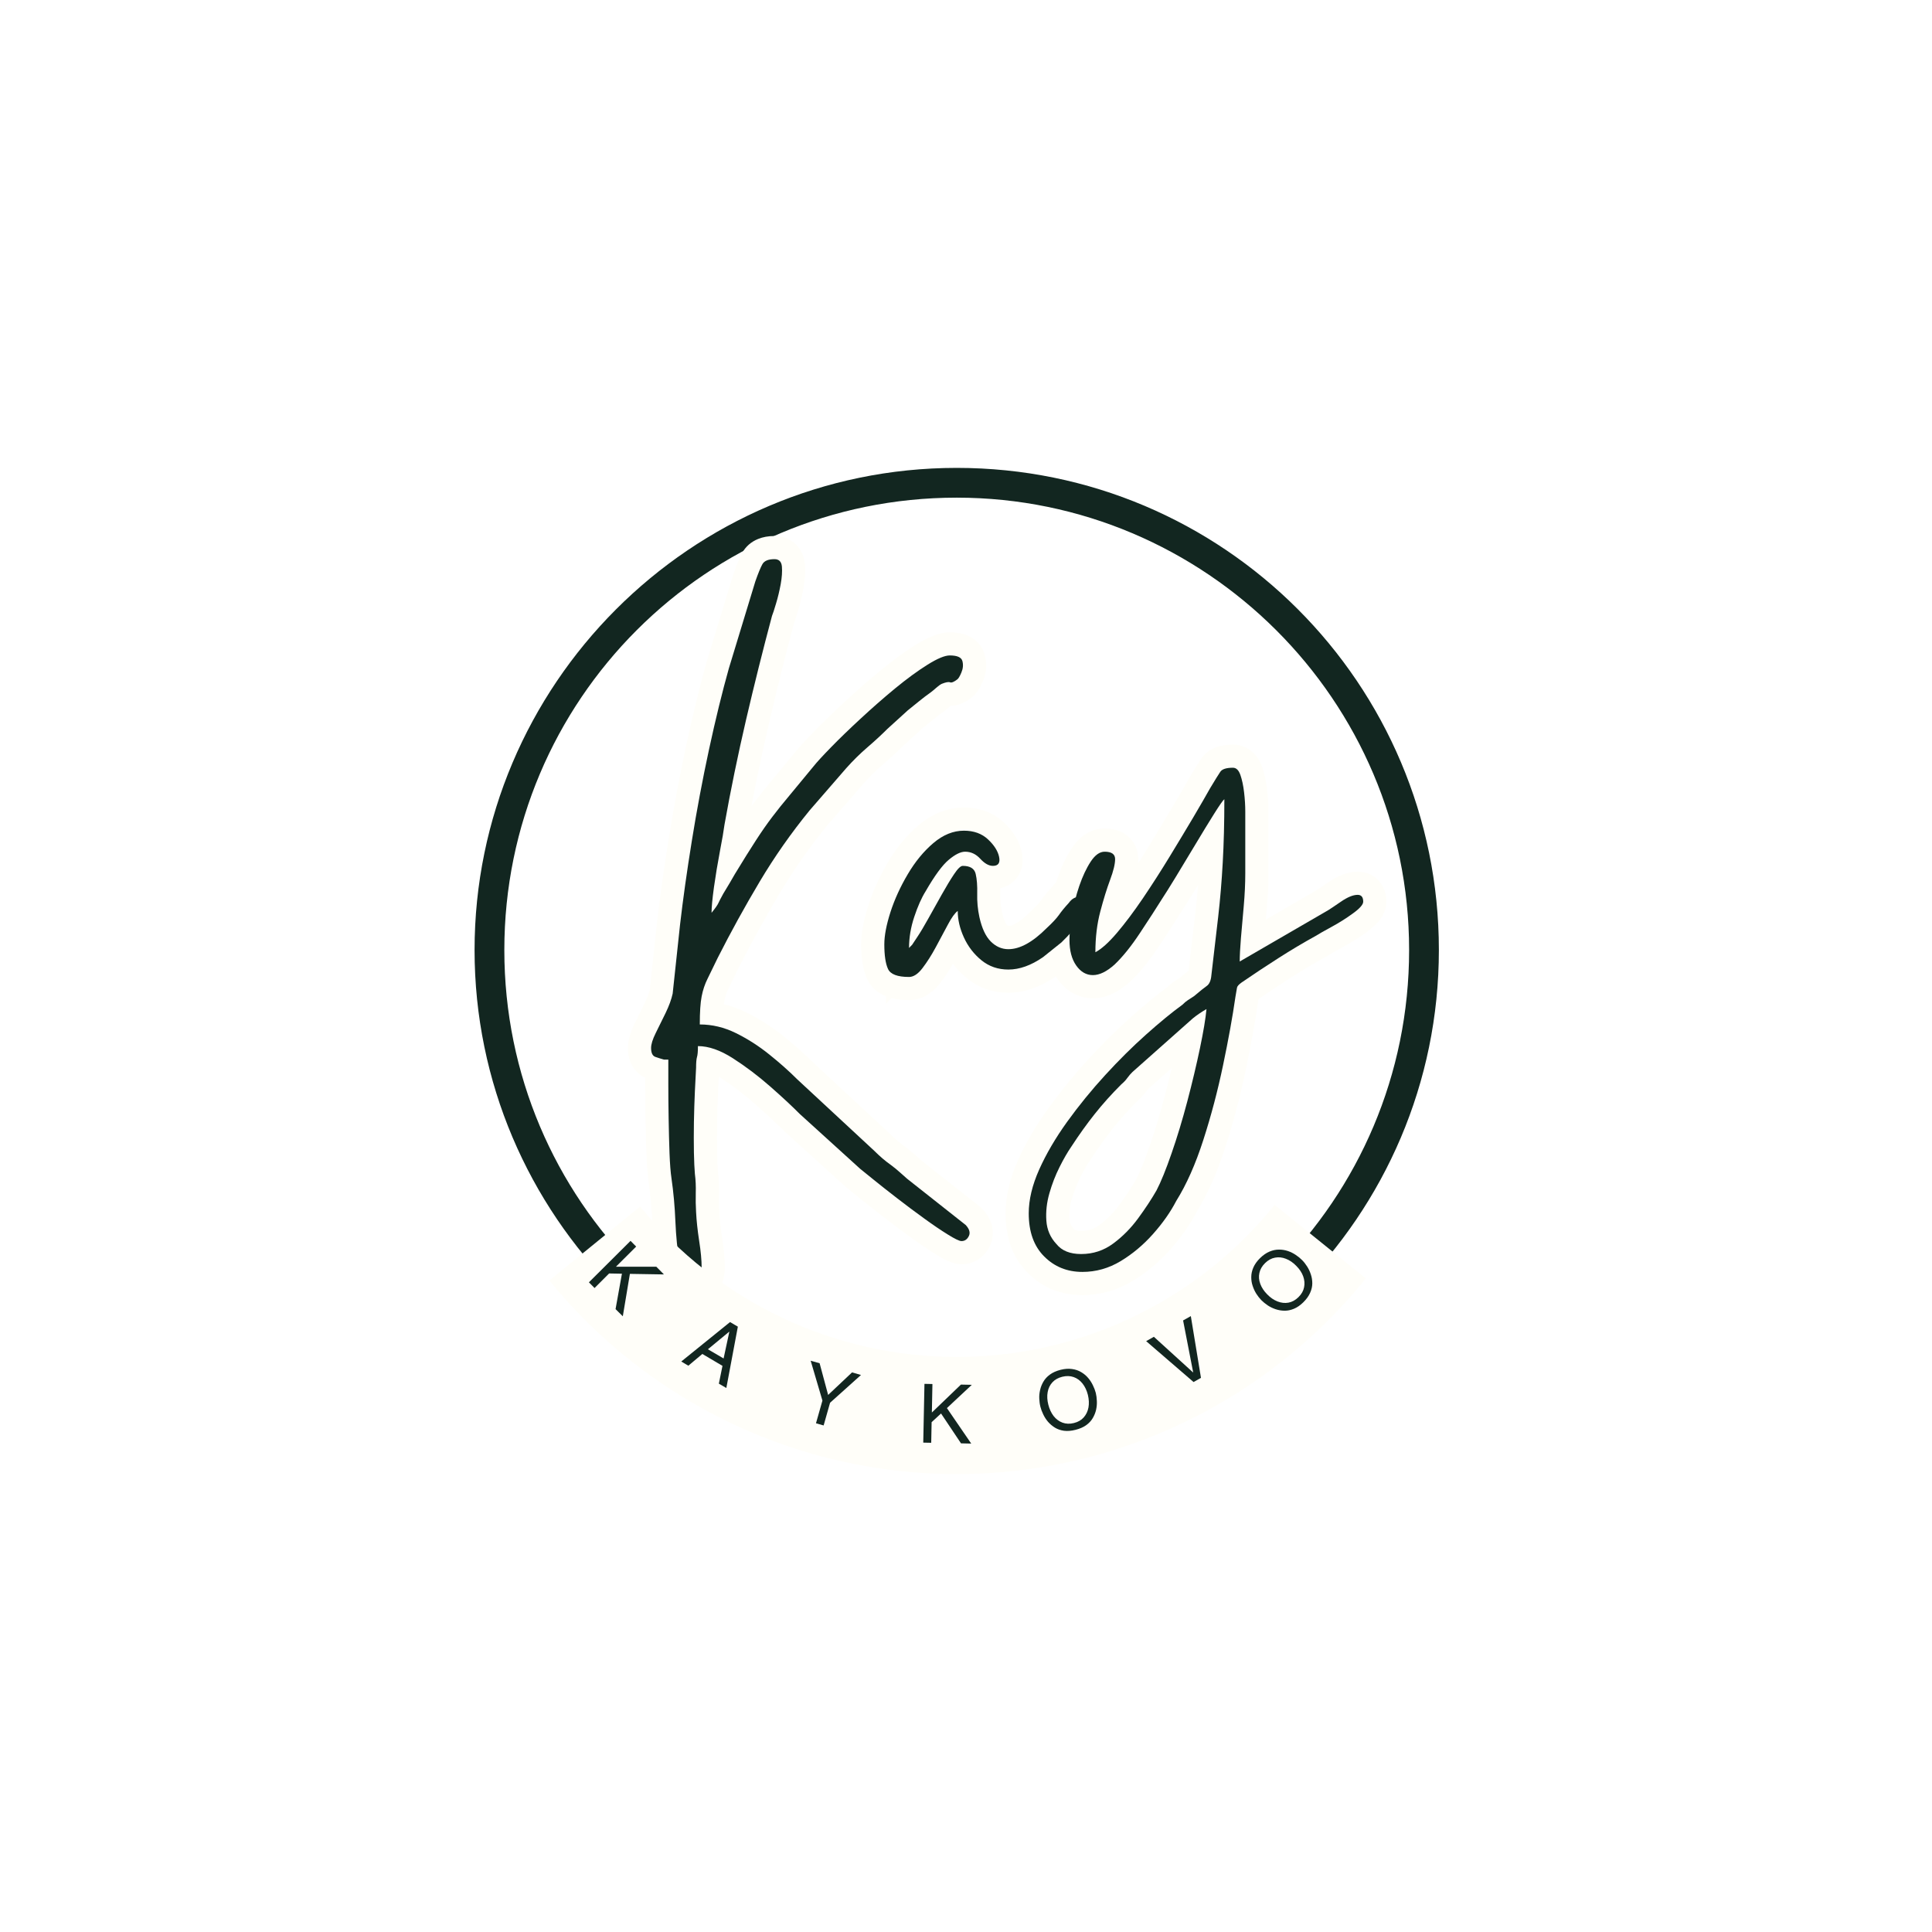 <svg version="1.0" preserveAspectRatio="xMidYMid meet" height="500" viewBox="0 0 375 375" zoomAndPan="magnify" width="500" xmlns:xlink="http://www.w3.org/1999/xlink" xmlns="http://www.w3.org/2000/svg"><defs><g></g><clipPath id="b500766089"><path clip-rule="nonzero" d="M 92.113 90.816 L 279.613 90.816 L 279.613 278 L 92.113 278 Z M 92.113 90.816"></path></clipPath><clipPath id="7f4c0795fc"><rect height="203" y="0" width="154" x="0"></rect></clipPath></defs><rect fill-opacity="1" height="450" y="-37.5" fill="#ffffff" width="450" x="-37.5"></rect><rect fill-opacity="1" height="450" y="-37.5" fill="#ffffff" width="450" x="-37.5"></rect><g clip-path="url(#b500766089)"><path fill-rule="nonzero" fill-opacity="1" d="M 185.699 277.988 C 133.996 277.988 92.113 235.816 92.113 184.402 C 92.113 132.988 133.996 90.816 185.699 90.816 C 237.402 90.816 279.285 132.699 279.285 184.402 C 279.285 236.105 237.113 277.988 185.699 277.988 Z M 185.699 96.594 C 137.176 96.594 97.891 135.875 97.891 184.402 C 97.891 232.93 137.176 272.211 185.699 272.211 C 234.227 272.211 273.508 232.93 273.508 184.402 C 273.508 135.875 233.938 96.594 185.699 96.594 Z M 185.699 96.594" fill="#122620"></path></g><g transform="matrix(1, 0, 0, 1, 118, 79)"><g clip-path="url(#7f4c0795fc)"><g fill-opacity="1" fill="#fffef9"><g transform="translate(7.173, 116.377)"><g><path d="M -3.293 8.027 C -3.293 6.602 -2.836 4.973 -1.922 3.141 C -1.332 1.961 -0.699 0.676 -0.027 -0.703 C 0.492 -1.777 0.836 -2.695 0.996 -3.457 L 5.391 -2.516 L 0.922 -2.992 L 2.359 -16.41 C 2.93 -21.371 3.699 -26.859 4.668 -32.875 C 5.641 -38.906 6.773 -44.914 8.066 -50.898 C 9.363 -56.898 10.664 -62.215 11.965 -66.855 L 11.98 -66.906 L 17.172 -83.93 L 17.203 -84.016 C 17.848 -85.863 18.414 -87.219 18.902 -88.09 C 19.594 -89.316 20.613 -90.207 21.969 -90.762 C 22.902 -91.145 23.965 -91.336 25.156 -91.336 C 26.836 -91.336 28.234 -90.777 29.348 -89.66 C 30.363 -88.645 30.938 -87.352 31.07 -85.781 C 31.18 -84.426 31.082 -82.898 30.773 -81.188 C 30.504 -79.707 30.164 -78.285 29.758 -76.93 C 29.359 -75.602 29.055 -74.68 28.848 -74.156 L 24.676 -75.824 L 29.016 -74.66 C 27.27 -68.16 25.605 -61.5 24.02 -54.684 C 22.441 -47.891 21.059 -41.18 19.875 -34.547 L 15.453 -35.336 L 19.906 -34.742 C 19.734 -33.465 19.422 -31.625 18.969 -29.23 C 18.543 -26.984 18.176 -24.758 17.863 -22.555 C 17.574 -20.484 17.43 -19.035 17.43 -18.207 L 12.938 -18.207 L 9.461 -21.051 C 9.754 -21.41 9.98 -21.703 10.141 -21.93 C 10.191 -22 10.23 -22.055 10.25 -22.09 C 10.223 -22.047 10.188 -21.977 10.148 -21.887 C 10.359 -22.359 10.73 -23.086 11.27 -24.07 L 11.332 -24.188 L 11.402 -24.301 C 11.781 -24.906 12.16 -25.531 12.539 -26.176 C 12.93 -26.836 13.277 -27.441 13.59 -27.984 L 13.617 -28.031 L 13.648 -28.082 C 15.27 -30.758 16.652 -32.977 17.797 -34.734 C 18.973 -36.539 20.094 -38.145 21.156 -39.547 C 22.199 -40.922 23.359 -42.379 24.645 -43.91 C 25.875 -45.379 27.402 -47.223 29.23 -49.449 C 29.938 -50.332 31.16 -51.664 32.902 -53.449 C 34.59 -55.18 36.559 -57.086 38.809 -59.172 C 41.07 -61.27 43.371 -63.281 45.715 -65.215 C 48.141 -67.215 50.398 -68.867 52.48 -70.172 C 55.125 -71.824 57.355 -72.648 59.172 -72.648 C 60.52 -72.648 61.688 -72.434 62.672 -72 C 64.383 -71.25 65.477 -70.012 65.957 -68.281 C 66.438 -66.559 66.312 -64.84 65.59 -63.121 C 64.922 -61.531 64.094 -60.406 63.102 -59.75 L 60.609 -63.484 L 63.305 -59.891 C 61.281 -58.375 59.336 -58.016 57.465 -58.816 C 58.156 -58.52 58.816 -58.43 59.438 -58.543 C 59.469 -58.551 59.496 -58.559 59.52 -58.562 L 59.512 -58.559 C 59.453 -58.543 59.379 -58.516 59.285 -58.477 L 57.617 -62.648 L 59.625 -58.629 C 59.684 -58.66 59.719 -58.68 59.738 -58.691 C 59.688 -58.656 59.625 -58.602 59.543 -58.531 C 59.043 -58.082 58.582 -57.695 58.156 -57.375 L 58.098 -57.332 L 58.035 -57.289 C 57.332 -56.797 56.688 -56.309 56.102 -55.824 C 55.406 -55.254 54.648 -54.641 53.836 -53.988 L 51.027 -57.496 L 54.051 -54.172 L 50.098 -50.578 L 47.074 -53.902 L 50.25 -50.727 C 49.055 -49.531 47.695 -48.277 46.172 -46.965 C 44.883 -45.855 43.625 -44.613 42.398 -43.242 L 35.375 -35.148 L 31.984 -38.09 L 35.461 -35.246 C 32.008 -31.027 28.902 -26.598 26.141 -21.961 C 23.316 -17.215 20.648 -12.371 18.141 -7.43 L 14.133 -9.465 L 18.191 -7.531 C 17.379 -5.828 16.707 -4.445 16.176 -3.383 C 15.84 -2.711 15.594 -1.957 15.43 -1.121 C 15.246 -0.168 15.152 1.363 15.152 3.473 L 10.66 3.473 L 10.66 -1.02 C 13.754 -1.02 16.75 -0.305 19.648 1.117 C 22.223 2.383 24.656 3.938 26.953 5.781 C 29.113 7.52 31.051 9.246 32.762 10.957 L 29.586 14.133 L 32.641 10.844 L 47.676 24.793 L 47.738 24.852 C 48.133 25.25 48.57 25.652 49.039 26.055 C 49.5 26.449 49.953 26.809 50.406 27.129 L 50.449 27.16 L 50.488 27.191 C 51.242 27.754 51.891 28.285 52.434 28.777 C 52.84 29.148 53.305 29.559 53.832 30.008 L 50.91 33.422 L 53.691 29.895 L 65.371 39.113 L 65.629 39.398 C 66.457 40.32 67.016 41.301 67.305 42.34 C 67.715 43.809 67.578 45.219 66.906 46.57 C 66.391 47.602 65.68 48.414 64.781 49.016 C 63.785 49.68 62.676 50.012 61.449 50.012 C 60.57 50.012 59.609 49.758 58.555 49.258 C 57.973 48.977 57.27 48.586 56.453 48.082 C 55 47.184 53.348 46.062 51.5 44.719 C 49.707 43.414 47.918 42.07 46.125 40.688 C 44.34 39.309 42.793 38.086 41.488 37.027 L 38.879 34.914 L 26.965 24.094 L 26.891 24.02 C 25.441 22.57 23.594 20.859 21.352 18.887 C 19.203 16.996 16.984 15.312 14.695 13.836 C 12.961 12.719 11.496 12.16 10.301 12.16 L 10.301 7.668 L 14.793 7.668 C 14.793 9.145 14.672 10.293 14.426 11.113 C 14.449 11.031 14.465 10.965 14.473 10.914 C 14.473 10.934 14.465 10.973 14.461 11.027 C 14.445 11.234 14.434 11.512 14.434 11.859 L 14.434 12.008 L 14.426 12.156 C 14.348 13.32 14.27 14.82 14.191 16.66 C 14.113 18.504 14.055 20.465 14.016 22.543 C 13.977 24.598 13.977 26.492 14.016 28.23 C 14.051 29.934 14.105 31.223 14.18 32.09 L 9.703 32.461 L 14.156 31.867 C 14.348 33.309 14.418 34.793 14.371 36.316 C 14.336 37.445 14.355 38.539 14.426 39.59 C 14.5 41.16 14.684 42.887 14.98 44.762 C 15.336 47.027 15.512 49 15.512 50.668 C 15.512 52.293 15.141 53.664 14.398 54.777 C 13.836 55.621 13.113 56.262 12.219 56.707 C 11.41 57.113 10.531 57.316 9.582 57.316 C 8.41 57.316 7.355 57.102 6.414 56.672 C 5.176 56.105 4.23 55.238 3.57 54.07 C 2.953 52.973 2.523 51.688 2.277 50.211 C 1.848 47.809 1.57 45.047 1.441 41.93 C 1.328 39.172 1.082 36.512 0.707 33.953 C 0.523 32.672 0.387 30.914 0.301 28.68 C 0.223 26.574 0.16 24.305 0.121 21.875 C 0.078 19.453 0.059 17.176 0.059 15.031 L 0.059 10.301 L 4.551 10.301 L 4.551 14.793 L 3.086 14.793 L 2.48 14.621 C 1.828 14.434 1.176 14.227 0.527 13.992 C -0.91 13.48 -1.965 12.527 -2.637 11.133 C -3.074 10.227 -3.293 9.191 -3.293 8.027 Z M 5.691 8.027 C 5.691 7.82 5.609 7.555 5.453 7.227 C 5.059 6.41 4.422 5.844 3.547 5.531 C 4.016 5.699 4.48 5.848 4.949 5.98 L 3.715 10.301 L 3.715 5.809 L 9.043 5.809 L 9.043 15.031 C 9.043 17.125 9.062 19.355 9.102 21.727 C 9.141 24.09 9.203 26.293 9.281 28.336 C 9.355 30.258 9.461 31.695 9.594 32.648 C 10.016 35.516 10.293 38.488 10.418 41.562 C 10.527 44.273 10.77 46.664 11.141 48.734 C 11.211 49.172 11.301 49.484 11.402 49.664 C 11.102 49.133 10.684 48.746 10.148 48.5 C 9.902 48.391 9.715 48.332 9.582 48.332 C 9.117 48.332 8.656 48.445 8.203 48.672 C 7.672 48.938 7.246 49.312 6.922 49.793 C 6.734 50.082 6.605 50.359 6.547 50.637 C 6.535 50.684 6.527 50.723 6.527 50.75 C 6.527 50.734 6.527 50.707 6.527 50.668 C 6.527 49.465 6.387 47.961 6.102 46.156 C 5.758 43.957 5.543 41.969 5.461 40.188 C 5.371 38.844 5.348 37.457 5.391 36.035 C 5.426 35.004 5.379 34.008 5.25 33.055 L 5.234 32.945 L 5.227 32.836 C 5.137 31.785 5.074 30.316 5.031 28.43 C 4.992 26.57 4.992 24.551 5.031 22.375 C 5.07 20.223 5.133 18.191 5.215 16.281 C 5.297 14.367 5.379 12.793 5.461 11.559 L 9.941 11.859 L 5.449 11.859 C 5.449 10.461 5.574 9.352 5.82 8.531 C 5.793 8.621 5.773 8.695 5.766 8.75 C 5.77 8.723 5.773 8.676 5.781 8.609 C 5.801 8.375 5.809 8.062 5.809 7.668 L 5.809 3.176 L 10.301 3.176 C 13.262 3.176 16.348 4.211 19.566 6.289 C 22.227 8.004 24.801 9.957 27.281 12.141 C 29.672 14.238 31.656 16.082 33.242 17.668 L 30.066 20.844 L 33.086 17.516 L 44.824 28.18 L 41.805 31.504 L 44.633 28.012 L 47.152 30.055 C 48.402 31.07 49.891 32.242 51.617 33.578 C 53.34 34.91 55.062 36.203 56.785 37.453 C 58.449 38.664 59.914 39.66 61.176 40.438 C 61.715 40.773 62.133 41.012 62.426 41.148 C 62.465 41.168 62.496 41.184 62.52 41.191 C 62.508 41.188 62.488 41.18 62.461 41.172 C 62.164 41.074 61.828 41.027 61.449 41.027 C 60.863 41.027 60.312 41.199 59.797 41.543 C 59.375 41.824 59.066 42.16 58.871 42.551 C 58.512 43.262 58.441 43.992 58.648 44.742 C 58.738 45.062 58.836 45.285 58.949 45.41 L 62.289 42.402 L 59.504 45.93 L 48.055 36.891 L 47.984 36.832 C 47.395 36.324 46.859 35.855 46.391 35.426 C 46.055 35.121 45.625 34.773 45.098 34.379 L 47.793 30.785 L 45.184 34.441 C 44.516 33.965 43.852 33.441 43.195 32.879 C 42.547 32.324 41.945 31.766 41.383 31.207 L 44.559 28.031 L 41.504 31.324 L 26.469 17.371 L 26.41 17.312 C 24.93 15.828 23.23 14.32 21.32 12.785 C 19.543 11.355 17.668 10.156 15.688 9.184 C 14.035 8.371 12.359 7.965 10.66 7.965 L 6.168 7.965 L 6.168 3.473 C 6.168 0.789 6.316 -1.309 6.609 -2.828 C 6.926 -4.473 7.438 -5.992 8.141 -7.398 C 8.648 -8.41 9.293 -9.742 10.078 -11.395 L 10.105 -11.445 L 10.129 -11.496 C 12.73 -16.617 15.492 -21.637 18.418 -26.555 C 21.41 -31.578 24.77 -36.371 28.508 -40.938 L 28.547 -40.988 L 35.703 -49.23 C 37.191 -50.895 38.727 -52.41 40.312 -53.773 C 41.664 -54.938 42.859 -56.039 43.898 -57.078 L 43.977 -57.156 L 48.113 -60.914 L 48.223 -61.004 C 49.004 -61.629 49.727 -62.215 50.391 -62.762 C 51.156 -63.395 51.988 -64.023 52.883 -64.652 L 55.461 -60.969 L 52.766 -64.562 C 52.977 -64.723 53.234 -64.938 53.535 -65.207 C 54.234 -65.84 54.926 -66.324 55.609 -66.664 L 55.773 -66.75 L 55.949 -66.816 C 57.898 -67.598 59.582 -67.684 61.004 -67.074 C 60.016 -67.5 59.062 -67.531 58.152 -67.176 C 58.031 -67.129 57.934 -67.082 57.855 -67.035 C 57.859 -67.039 57.879 -67.051 57.914 -67.078 L 58.016 -67.156 L 58.121 -67.223 C 57.688 -66.934 57.367 -66.621 57.164 -66.285 C 57.188 -66.324 57.234 -66.434 57.309 -66.605 C 57.227 -66.406 57.223 -66.164 57.301 -65.879 C 57.582 -64.867 58.168 -64.168 59.059 -63.773 C 59.207 -63.711 59.332 -63.668 59.43 -63.652 C 59.383 -63.66 59.297 -63.664 59.172 -63.664 C 59.305 -63.664 59.395 -63.672 59.453 -63.688 C 59.375 -63.668 59.258 -63.625 59.105 -63.562 C 58.613 -63.355 57.992 -63.02 57.242 -62.551 C 55.492 -61.457 53.555 -60.035 51.43 -58.285 C 49.223 -56.461 47.051 -54.562 44.918 -52.586 C 42.777 -50.602 40.914 -48.797 39.328 -47.172 C 37.797 -45.602 36.742 -44.457 36.172 -43.746 C 34.328 -41.496 32.781 -39.629 31.531 -38.141 C 30.344 -36.719 29.27 -35.379 28.316 -34.121 C 27.383 -32.887 26.387 -31.457 25.324 -29.832 C 24.234 -28.156 22.902 -26.02 21.332 -23.426 L 17.488 -25.754 L 21.391 -23.523 C 21.059 -22.949 20.691 -22.316 20.281 -21.621 C 19.863 -20.906 19.441 -20.211 19.023 -19.539 L 15.211 -21.922 L 19.156 -19.77 C 18.734 -18.996 18.469 -18.488 18.359 -18.238 C 18.035 -17.512 17.387 -16.555 16.414 -15.363 L 8.445 -5.625 L 8.445 -18.207 C 8.445 -19.453 8.617 -21.32 8.969 -23.801 C 9.297 -26.148 9.688 -28.516 10.141 -30.902 C 10.562 -33.137 10.852 -34.812 11 -35.93 L 11.012 -36.027 L 11.031 -36.125 C 12.242 -42.91 13.656 -49.773 15.27 -56.719 C 16.879 -63.633 18.566 -70.391 20.336 -76.988 L 20.406 -77.246 L 20.504 -77.492 C 20.613 -77.766 20.832 -78.441 21.152 -79.512 C 21.465 -80.547 21.723 -81.645 21.934 -82.797 C 22.102 -83.723 22.164 -84.469 22.117 -85.035 C 22.168 -84.418 22.461 -83.844 22.996 -83.309 C 23.633 -82.672 24.355 -82.352 25.156 -82.352 C 25.098 -82.352 25.062 -82.352 25.051 -82.348 C 25.145 -82.363 25.254 -82.398 25.379 -82.449 C 25.953 -82.684 26.402 -83.094 26.734 -83.684 C 26.504 -83.273 26.152 -82.395 25.68 -81.047 L 21.441 -82.531 L 25.738 -81.223 L 20.586 -64.332 L 16.289 -65.641 L 20.617 -64.43 C 19.363 -59.965 18.105 -54.82 16.848 -49 C 15.586 -43.168 14.484 -37.32 13.539 -31.449 C 12.59 -25.566 11.844 -20.234 11.293 -15.453 L 9.832 -1.805 L 9.781 -1.574 C 9.469 -0.102 8.891 1.496 8.055 3.219 C 7.367 4.633 6.723 5.945 6.113 7.16 C 5.922 7.543 5.789 7.859 5.711 8.109 C 5.691 8.168 5.68 8.207 5.676 8.23 C 5.684 8.18 5.691 8.109 5.691 8.027 Z M 5.691 8.027"></path></g></g></g><g fill-opacity="1" fill="#fffef9"><g transform="translate(53.646, 116.377)"><g><path d="M -4.492 -12.098 C -4.492 -14.246 -4.02 -16.781 -3.078 -19.707 C -2.176 -22.5 -0.922 -25.254 0.684 -27.977 C 2.375 -30.844 4.352 -33.242 6.613 -35.164 C 9.328 -37.477 12.273 -38.629 15.453 -38.629 C 18.551 -38.629 21.129 -37.668 23.188 -35.746 C 25.082 -33.977 26.246 -32.047 26.68 -29.957 C 27.059 -28.125 26.785 -26.539 25.859 -25.195 C 25.246 -24.309 24.434 -23.66 23.418 -23.254 C 22.699 -22.965 21.922 -22.82 21.082 -22.82 C 18.961 -22.82 17.039 -23.766 15.309 -25.66 C 15.285 -25.688 15.266 -25.703 15.258 -25.711 C 15.281 -25.691 15.312 -25.676 15.355 -25.656 C 15.473 -25.602 15.582 -25.574 15.691 -25.574 C 15.949 -25.574 16.121 -25.598 16.219 -25.645 C 16.016 -25.543 15.746 -25.352 15.402 -25.066 C 14.57 -24.367 13.406 -22.727 11.914 -20.148 L 11.875 -20.082 L 11.836 -20.02 C 11.227 -19.043 10.637 -17.707 10.07 -16.008 C 9.547 -14.434 9.285 -12.891 9.285 -11.379 L 4.793 -11.379 L 1.613 -14.555 L 1.809 -14.746 L 8.16 -8.395 L 8.141 -8.375 L 4.965 -11.551 L 1.789 -14.73 L 2.215 -15.156 L 5.391 -11.977 L 1.652 -14.469 L 2.609 -15.906 C 3.18 -16.762 3.855 -17.895 4.633 -19.301 C 5.477 -20.832 6.344 -22.379 7.227 -23.949 C 8.16 -25.602 9.016 -27.016 9.797 -28.188 C 10.336 -28.996 10.863 -29.645 11.375 -30.141 C 12.527 -31.25 13.805 -31.805 15.211 -31.805 C 16.785 -31.805 18.141 -31.449 19.285 -30.742 C 20.766 -29.824 21.703 -28.5 22.105 -26.766 C 22.43 -25.355 22.566 -23.699 22.52 -21.801 C 22.488 -20.637 22.594 -19.469 22.844 -18.293 C 23.125 -17.023 23.457 -16.195 23.84 -15.812 C 23.941 -15.715 24.016 -15.652 24.07 -15.629 L 24.078 -15.633 C 24.426 -15.633 24.887 -15.785 25.449 -16.098 C 26.312 -16.57 27.273 -17.336 28.328 -18.391 L 28.387 -18.449 L 28.445 -18.504 C 29.336 -19.332 29.93 -19.953 30.23 -20.379 C 30.816 -21.207 31.57 -22.129 32.492 -23.145 L 35.816 -20.125 L 32.137 -22.699 C 32.812 -23.664 33.629 -24.414 34.594 -24.949 C 35.629 -25.527 36.758 -25.812 37.973 -25.812 C 39.004 -25.812 39.953 -25.562 40.812 -25.059 C 41.719 -24.523 42.418 -23.777 42.91 -22.82 C 43.492 -21.691 43.715 -20.332 43.586 -18.742 C 43.461 -17.184 42.766 -15.512 41.496 -13.73 C 40.551 -12.402 39.223 -10.906 37.512 -9.238 L 37.355 -9.086 L 33.465 -5.977 L 33.336 -5.887 C 30.25 -3.758 27.164 -2.695 24.078 -2.695 C 21.02 -2.695 18.34 -3.629 16.035 -5.496 C 14.012 -7.137 12.453 -9.156 11.363 -11.559 C 10.297 -13.906 9.762 -16.242 9.762 -18.566 L 14.254 -18.566 L 16.867 -14.91 C 16.969 -14.984 17.043 -15.047 17.098 -15.105 C 17.074 -15.082 17.039 -15.035 16.988 -14.965 C 16.793 -14.699 16.566 -14.32 16.309 -13.828 L 13.965 -9.441 C 13.012 -7.672 12.023 -6.113 11.004 -4.773 C 9.227 -2.43 7.156 -1.258 4.793 -1.258 C 0.641 -1.258 -2.078 -2.648 -3.359 -5.426 C -4.113 -7.059 -4.492 -9.285 -4.492 -12.098 Z M 4.492 -12.098 C 4.492 -10.602 4.594 -9.629 4.797 -9.188 C 4.527 -9.777 4.16 -10.16 3.699 -10.336 C 3.863 -10.273 4.227 -10.242 4.793 -10.242 C 4.332 -10.242 3.949 -10.141 3.637 -9.934 C 3.613 -9.918 3.594 -9.906 3.582 -9.895 C 3.586 -9.898 3.598 -9.906 3.609 -9.922 C 3.676 -9.988 3.758 -10.082 3.848 -10.203 C 4.586 -11.176 5.316 -12.332 6.039 -13.676 L 8.367 -18.031 C 9.418 -20.016 10.508 -21.41 11.645 -22.223 L 18.746 -27.297 L 18.746 -18.566 C 18.746 -17.539 19.012 -16.441 19.543 -15.273 C 20.047 -14.16 20.766 -13.227 21.695 -12.473 C 22.348 -11.945 23.141 -11.68 24.078 -11.68 C 25.301 -11.68 26.688 -12.215 28.234 -13.281 L 30.785 -9.582 L 27.98 -13.09 L 31.57 -15.965 L 34.379 -12.457 L 31.246 -15.676 C 32.566 -16.965 33.547 -18.055 34.176 -18.941 C 34.406 -19.266 34.57 -19.531 34.664 -19.734 C 34.676 -19.758 34.684 -19.777 34.688 -19.793 C 34.688 -19.789 34.688 -19.785 34.684 -19.773 C 34.66 -19.688 34.641 -19.586 34.633 -19.469 C 34.637 -19.527 34.641 -19.574 34.641 -19.609 C 34.641 -19.602 34.641 -19.582 34.645 -19.551 C 34.676 -19.293 34.766 -19.012 34.918 -18.715 C 35.223 -18.125 35.668 -17.656 36.262 -17.309 C 36.809 -16.988 37.379 -16.828 37.973 -16.828 C 38.309 -16.828 38.637 -16.918 38.957 -17.094 C 39.199 -17.23 39.379 -17.383 39.496 -17.547 L 39.332 -17.312 L 39.141 -17.102 C 38.465 -16.359 37.941 -15.727 37.57 -15.199 C 36.91 -14.266 35.906 -13.172 34.559 -11.922 L 31.504 -15.211 L 34.68 -12.035 C 31.086 -8.445 27.555 -6.648 24.078 -6.648 C 21.559 -6.648 19.363 -7.586 17.488 -9.461 C 15.871 -11.074 14.727 -13.402 14.051 -16.445 C 13.66 -18.305 13.488 -20.172 13.535 -22.039 C 13.566 -23.176 13.504 -24.078 13.352 -24.742 C 13.512 -24.047 13.914 -23.5 14.555 -23.102 C 14.77 -22.969 14.977 -22.879 15.18 -22.836 C 15.219 -22.824 15.25 -22.82 15.273 -22.816 C 15.262 -22.816 15.242 -22.82 15.211 -22.82 C 15.898 -22.82 16.523 -22.977 17.086 -23.293 C 17.301 -23.414 17.477 -23.543 17.613 -23.672 C 17.566 -23.629 17.453 -23.473 17.273 -23.203 C 16.617 -22.215 15.875 -20.992 15.051 -19.535 C 14.18 -17.988 13.328 -16.461 12.496 -14.957 C 11.598 -13.332 10.793 -11.984 10.086 -10.926 L 8.883 -9.117 L 8.141 -8.375 C 7.719 -7.953 7.234 -7.629 6.684 -7.402 C 6.133 -7.176 5.559 -7.059 4.965 -7.059 C 4.367 -7.059 3.797 -7.176 3.246 -7.402 C 2.695 -7.629 2.211 -7.953 1.789 -8.375 C 1.367 -8.797 1.043 -9.281 0.812 -9.832 C 0.586 -10.383 0.473 -10.957 0.473 -11.551 C 0.473 -12.148 0.586 -12.723 0.812 -13.273 C 1.043 -13.82 1.367 -14.309 1.789 -14.73 L 1.793 -14.734 L 1.809 -14.746 C 2.227 -15.168 2.715 -15.492 3.266 -15.723 C 3.812 -15.949 4.387 -16.062 4.984 -16.062 C 5.578 -16.062 6.152 -15.949 6.703 -15.723 C 7.254 -15.492 7.738 -15.168 8.16 -14.746 C 8.582 -14.328 8.906 -13.84 9.133 -13.289 C 9.359 -12.738 9.477 -12.168 9.477 -11.57 C 9.477 -10.977 9.359 -10.402 9.133 -9.852 C 8.906 -9.301 8.582 -8.816 8.16 -8.395 L 0.301 -0.535 L 0.301 -11.379 C 0.301 -13.863 0.715 -16.352 1.547 -18.848 C 2.34 -21.223 3.23 -23.199 4.215 -24.781 L 8.027 -22.398 L 4.137 -24.652 C 6.16 -28.141 7.988 -30.574 9.629 -31.949 C 11.703 -33.688 13.723 -34.559 15.691 -34.559 C 18.129 -34.559 20.215 -33.609 21.945 -31.719 C 22.016 -31.641 22.074 -31.582 22.125 -31.539 C 22.121 -31.543 22.102 -31.555 22.066 -31.574 C 21.793 -31.727 21.465 -31.805 21.082 -31.805 C 20.762 -31.805 20.422 -31.73 20.062 -31.586 C 19.406 -31.32 18.875 -30.891 18.461 -30.297 C 18.117 -29.793 17.918 -29.262 17.867 -28.699 C 17.848 -28.473 17.852 -28.285 17.883 -28.137 C 17.836 -28.363 17.559 -28.711 17.059 -29.176 C 16.723 -29.492 16.188 -29.648 15.453 -29.648 C 14.477 -29.648 13.473 -29.207 12.434 -28.32 C 10.941 -27.051 9.602 -25.414 8.422 -23.41 C 7.152 -21.262 6.168 -19.105 5.473 -16.949 C 4.82 -14.922 4.492 -13.305 4.492 -12.098 Z M 4.492 -12.098"></path></g></g></g><g fill-opacity="1" fill="#fffef9"><g transform="translate(88.38, 116.377)"><g><path d="M 3.473 43.543 C 4.805 43.543 5.988 43.156 7.031 42.387 C 8.5 41.301 9.797 39.984 10.926 38.441 C 12.223 36.656 13.312 35 14.188 33.469 L 18.086 35.695 L 14.109 33.613 C 14.883 32.133 15.773 29.941 16.777 27.039 C 17.82 24.031 18.805 20.766 19.734 17.242 C 20.672 13.684 21.473 10.32 22.137 7.164 C 22.777 4.105 23.172 1.746 23.316 0.09 L 27.789 0.48 L 30.055 4.359 C 29.285 4.809 28.586 5.281 27.961 5.785 L 25.156 2.277 L 28.137 5.637 L 16.398 16.055 L 13.414 12.695 L 16.594 15.875 C 16.438 16.027 16.273 16.227 16.09 16.477 C 15.551 17.219 14.902 17.906 14.137 18.543 L 11.262 15.094 L 14.438 18.27 C 12.641 20.062 11.039 21.852 9.633 23.629 C 8.195 25.441 6.758 27.449 5.316 29.652 L 5.285 29.699 L 5.25 29.75 C 4.652 30.609 4.004 31.746 3.301 33.152 C 2.625 34.504 2.062 35.949 1.621 37.48 C 1.25 38.77 1.105 40.031 1.188 41.262 C 1.234 41.953 1.492 42.547 1.961 43.043 L 2.07 43.16 L 2.168 43.285 C 2.309 43.457 2.742 43.543 3.473 43.543 Z M 3.473 52.527 C -0.109 52.527 -2.867 51.332 -4.805 48.949 L -1.316 46.117 L -4.594 49.191 C -6.523 47.133 -7.582 44.691 -7.777 41.871 C -7.93 39.586 -7.676 37.293 -7.012 34.988 C -6.414 32.93 -5.656 30.977 -4.738 29.137 C -3.844 27.348 -2.977 25.848 -2.137 24.633 L 1.559 27.191 L -2.199 24.73 C -0.609 22.301 0.988 20.074 2.586 18.055 C 4.211 16 6.043 13.957 8.082 11.918 L 8.227 11.773 L 8.383 11.641 C 8.578 11.48 8.723 11.332 8.824 11.191 C 9.281 10.562 9.754 10.008 10.238 9.52 L 10.332 9.426 L 22.258 -1.16 L 22.348 -1.23 C 23.32 -2.008 24.379 -2.73 25.527 -3.402 L 33.016 -7.77 L 32.266 0.867 C 32.09 2.883 31.645 5.598 30.93 9.008 C 30.234 12.316 29.398 15.824 28.422 19.531 C 27.434 23.273 26.383 26.758 25.266 29.977 C 24.117 33.305 23.051 35.906 22.066 37.781 L 22.027 37.852 L 21.988 37.926 C 20.945 39.746 19.68 41.684 18.184 43.734 C 16.516 46.02 14.578 47.98 12.371 49.609 C 9.742 51.555 6.777 52.527 3.473 52.527 Z M 4.113 -14.504 C 4.809 -14.875 5.773 -15.781 7 -17.227 C 8.492 -18.977 10.066 -21.082 11.73 -23.539 C 13.449 -26.074 15.125 -28.691 16.766 -31.383 C 18.434 -34.125 19.961 -36.664 21.352 -39.008 C 22.727 -41.324 23.805 -43.184 24.582 -44.586 L 24.617 -44.652 L 24.656 -44.715 C 25.664 -46.395 26.379 -47.535 26.793 -48.137 C 28.043 -49.945 30.094 -50.848 32.941 -50.848 C 34.465 -50.848 35.777 -50.316 36.887 -49.254 C 37.648 -48.527 38.227 -47.594 38.621 -46.453 C 39.047 -45.234 39.359 -43.805 39.555 -42.164 C 39.738 -40.668 39.828 -39.23 39.828 -37.852 L 39.828 -25.875 C 39.828 -23.742 39.723 -21.496 39.512 -19.125 L 38.973 -12.91 C 38.824 -11.125 38.75 -9.738 38.75 -8.746 L 34.258 -8.746 L 32.004 -12.629 L 49.133 -22.57 C 49.414 -22.742 50.156 -23.238 51.359 -24.066 C 53.402 -25.469 55.328 -26.172 57.137 -26.172 C 58.914 -26.172 60.344 -25.516 61.422 -24.195 C 62.277 -23.148 62.707 -21.871 62.707 -20.363 C 62.707 -18.965 62.176 -17.652 61.113 -16.43 C 60.559 -15.793 59.816 -15.133 58.883 -14.453 C 57.402 -13.379 55.836 -12.395 54.184 -11.5 C 52.828 -10.77 51.969 -10.281 51.605 -10.039 L 51.441 -9.93 L 51.273 -9.836 C 48.883 -8.527 46.516 -7.121 44.164 -5.617 C 41.773 -4.09 39.441 -2.543 37.168 -0.973 C 37.18 -0.98 37.184 -0.98 37.176 -0.977 C 37.227 -1.02 37.281 -1.074 37.344 -1.145 C 37.785 -1.648 38.059 -2.27 38.168 -3.02 C 38.117 -2.684 38.008 -2.047 37.84 -1.113 L 33.422 -1.918 L 37.867 -1.281 C 37.293 2.727 36.48 7.254 35.422 12.301 C 34.352 17.406 33.031 22.391 31.469 27.25 C 29.836 32.316 27.922 36.602 25.73 40.113 L 21.922 37.73 L 25.91 39.801 C 24.621 42.285 22.914 44.727 20.789 47.121 C 18.609 49.578 16.168 51.625 13.461 53.258 C 10.43 55.086 7.184 56 3.715 56 C -0.48 56 -4.016 54.562 -6.891 51.688 C -9.762 48.816 -11.199 44.961 -11.199 40.129 C -11.199 36.852 -10.391 33.406 -8.773 29.789 C -7.289 26.473 -5.32 23.113 -2.863 19.711 C -0.484 16.414 2.082 13.266 4.836 10.262 C 7.57 7.277 10.312 4.555 13.059 2.102 C 15.801 -0.352 18.273 -2.383 20.469 -3.984 L 23.117 -0.359 L 19.941 -3.535 C 20.582 -4.176 21.207 -4.688 21.816 -5.066 C 22.098 -5.242 22.461 -5.48 22.902 -5.773 L 25.395 -2.035 L 22.473 -5.445 C 23.707 -6.504 24.648 -7.258 25.293 -7.707 C 24.844 -7.395 24.523 -7.02 24.336 -6.574 C 24.297 -6.488 24.273 -6.414 24.258 -6.352 C 24.262 -6.367 24.266 -6.402 24.27 -6.453 L 24.277 -6.543 L 25.605 -17.891 C 25.992 -21.23 26.285 -24.672 26.48 -28.215 C 26.676 -31.77 26.773 -35.777 26.773 -40.246 L 31.266 -40.246 L 33.754 -36.512 C 34.07 -36.719 34.312 -36.93 34.48 -37.137 C 34.441 -37.086 34.367 -36.988 34.266 -36.844 C 33.98 -36.438 33.59 -35.836 33.09 -35.043 C 32.031 -33.355 30.832 -31.391 29.492 -29.141 C 28.125 -26.852 26.84 -24.719 25.633 -22.75 C 24.402 -20.742 23.535 -19.355 23.023 -18.59 L 19.285 -21.082 L 23.094 -18.703 C 21.875 -16.754 20.398 -14.465 18.66 -11.836 C 16.754 -8.957 14.879 -6.641 13.035 -4.887 L 12.988 -4.844 L 12.938 -4.797 C 10.566 -2.676 8.172 -1.617 5.75 -1.617 C 4.312 -1.617 2.977 -1.969 1.746 -2.676 C 0.637 -3.312 -0.328 -4.211 -1.148 -5.367 C -2.578 -7.383 -3.293 -9.906 -3.293 -12.938 C -3.293 -14.461 -3.113 -16.305 -2.754 -18.465 C -2.395 -20.625 -1.855 -22.758 -1.137 -24.867 C -0.375 -27.102 0.527 -29.02 1.574 -30.613 C 3.301 -33.242 5.449 -34.559 8.027 -34.559 C 9.656 -34.559 11.027 -34.164 12.145 -33.375 C 12.957 -32.801 13.574 -32.066 13.996 -31.176 C 14.367 -30.391 14.555 -29.539 14.555 -28.629 C 14.555 -27.133 14.141 -25.27 13.312 -23.051 C 12.727 -21.465 12.129 -19.547 11.527 -17.289 C 10.988 -15.273 10.723 -13.023 10.723 -10.543 L 6.23 -10.543 Z M 8.344 -6.578 L 1.738 -3.055 L 1.738 -10.543 C 1.738 -13.809 2.105 -16.828 2.848 -19.605 C 3.523 -22.137 4.203 -24.332 4.895 -26.184 C 5.344 -27.395 5.57 -28.211 5.57 -28.629 C 5.57 -28.195 5.672 -27.766 5.871 -27.34 C 6.125 -26.805 6.488 -26.371 6.961 -26.035 C 7.27 -25.82 7.574 -25.676 7.887 -25.602 C 7.949 -25.59 8.004 -25.578 8.051 -25.574 L 8.027 -25.574 C 8.504 -25.574 8.906 -25.691 9.238 -25.926 C 9.266 -25.949 9.293 -25.969 9.312 -25.984 L 9.301 -25.973 C 9.238 -25.906 9.168 -25.809 9.086 -25.684 C 8.457 -24.727 7.883 -23.488 7.367 -21.969 C 6.809 -20.324 6.387 -18.664 6.109 -16.988 C 5.828 -15.316 5.691 -13.965 5.691 -12.938 C 5.691 -11.816 5.852 -11.023 6.18 -10.566 C 6.23 -10.496 6.27 -10.441 6.305 -10.41 C 6.289 -10.426 6.262 -10.445 6.219 -10.469 C 6.066 -10.559 5.91 -10.602 5.75 -10.602 C 5.695 -10.602 5.652 -10.598 5.625 -10.59 C 5.664 -10.602 5.719 -10.621 5.793 -10.66 C 6.117 -10.816 6.5 -11.094 6.945 -11.492 L 9.941 -8.145 L 6.848 -11.402 C 8.199 -12.684 9.637 -14.48 11.168 -16.793 C 12.863 -19.355 14.297 -21.578 15.477 -23.465 L 15.547 -23.574 C 15.996 -24.246 16.801 -25.535 17.969 -27.441 C 19.16 -29.383 20.426 -31.484 21.777 -33.746 C 23.152 -36.051 24.387 -38.074 25.484 -39.82 C 26.062 -40.746 26.539 -41.473 26.914 -42.004 C 27.566 -42.934 28.184 -43.594 28.773 -43.984 L 35.758 -48.641 L 35.758 -40.246 C 35.758 -35.613 35.652 -31.438 35.449 -27.723 C 35.246 -24 34.938 -20.375 34.527 -16.848 L 33.211 -5.586 L 28.75 -6.109 L 33.227 -5.766 C 33.039 -3.305 32.098 -1.488 30.406 -0.32 C 30.016 -0.047 29.32 0.516 28.316 1.375 L 28.113 1.551 L 27.887 1.703 C 27.371 2.047 26.934 2.328 26.578 2.551 C 26.547 2.57 26.453 2.66 26.293 2.816 L 26.051 3.062 L 25.77 3.266 C 23.812 4.699 21.57 6.543 19.047 8.801 C 16.52 11.055 13.992 13.566 11.457 16.332 C 8.941 19.078 6.594 21.957 4.422 24.969 C 2.324 27.875 0.66 30.703 -0.57 33.457 C -1.668 35.91 -2.215 38.133 -2.215 40.129 C -2.215 42.48 -1.656 44.219 -0.535 45.336 C 0.582 46.457 2 47.016 3.715 47.016 C 5.516 47.016 7.219 46.531 8.82 45.566 C 10.746 44.402 12.492 42.934 14.066 41.16 C 15.699 39.324 16.984 37.492 17.934 35.664 L 18.016 35.504 L 18.113 35.352 C 19.91 32.473 21.512 28.855 22.914 24.496 C 24.383 19.934 25.621 15.254 26.629 10.457 C 27.645 5.602 28.43 1.266 28.973 -2.551 L 28.984 -2.637 L 29 -2.719 C 29.148 -3.543 29.242 -4.066 29.273 -4.289 C 29.492 -5.836 30.426 -7.195 32.066 -8.371 C 34.426 -9.996 36.844 -11.602 39.324 -13.188 C 41.848 -14.801 44.387 -16.309 46.953 -17.715 L 49.113 -13.773 L 46.621 -17.512 C 47.215 -17.91 48.312 -18.539 49.91 -19.402 C 51.211 -20.109 52.441 -20.879 53.598 -21.719 C 53.98 -22 54.223 -22.199 54.328 -22.32 C 54.246 -22.223 54.16 -22.09 54.074 -21.914 C 53.84 -21.449 53.723 -20.93 53.723 -20.363 C 53.723 -19.734 53.973 -19.113 54.469 -18.508 C 55.188 -17.629 56.078 -17.188 57.137 -17.188 C 57.25 -17.188 57.344 -17.199 57.426 -17.215 C 57.422 -17.215 57.402 -17.207 57.363 -17.191 C 57.125 -17.094 56.82 -16.918 56.449 -16.66 C 55.094 -15.73 54.16 -15.109 53.645 -14.801 L 29.766 -0.941 L 29.766 -8.746 C 29.766 -9.988 29.852 -11.633 30.023 -13.684 L 30.562 -19.926 C 30.75 -22.027 30.844 -24.012 30.844 -25.875 L 30.844 -37.852 C 30.844 -38.867 30.777 -39.945 30.637 -41.086 C 30.516 -42.082 30.348 -42.891 30.137 -43.504 C 30.211 -43.281 30.391 -43.039 30.672 -42.77 C 31.301 -42.168 32.059 -41.863 32.941 -41.863 C 32.805 -41.863 32.699 -41.859 32.621 -41.852 L 32.613 -41.852 C 32.645 -41.855 32.684 -41.867 32.727 -41.879 C 33.293 -42.059 33.777 -42.441 34.18 -43.02 C 33.875 -42.582 33.27 -41.605 32.359 -40.094 L 28.508 -42.402 L 32.438 -40.223 C 31.617 -38.746 30.496 -36.816 29.078 -34.422 C 27.672 -32.051 26.125 -29.48 24.441 -26.711 C 22.727 -23.895 20.969 -21.16 19.172 -18.504 C 17.324 -15.773 15.547 -13.406 13.844 -11.402 C 11.875 -9.094 10.043 -7.484 8.344 -6.578 Z M 8.344 -6.578"></path></g></g></g><g fill-opacity="1" fill="#122620"><g transform="translate(7.173, 116.377)"><g><path d="M 1.203 8.031 C 1.203 7.312 1.5 6.352 2.094 5.156 C 2.695 3.957 3.336 2.656 4.016 1.25 C 4.691 -0.145 5.148 -1.398 5.391 -2.516 L 6.828 -15.938 C 7.391 -20.801 8.148 -26.207 9.109 -32.156 C 10.066 -38.102 11.18 -44.031 12.453 -49.938 C 13.734 -55.852 15.016 -61.086 16.297 -65.641 L 21.438 -82.531 C 22 -84.125 22.457 -85.238 22.812 -85.875 C 23.176 -86.52 23.957 -86.844 25.156 -86.844 C 26.031 -86.844 26.508 -86.363 26.594 -85.406 C 26.676 -84.445 26.598 -83.305 26.359 -81.984 C 26.117 -80.672 25.816 -79.414 25.453 -78.219 C 25.098 -77.02 24.836 -76.223 24.672 -75.828 C 22.922 -69.273 21.242 -62.562 19.641 -55.688 C 18.047 -48.82 16.648 -42.035 15.453 -35.328 C 15.297 -34.129 14.992 -32.375 14.547 -30.062 C 14.109 -27.75 13.727 -25.453 13.406 -23.172 C 13.094 -20.898 12.938 -19.242 12.938 -18.203 C 13.656 -19.086 14.094 -19.707 14.25 -20.062 C 14.414 -20.426 14.738 -21.047 15.219 -21.922 C 15.613 -22.555 16.008 -23.211 16.406 -23.891 C 16.812 -24.578 17.172 -25.195 17.484 -25.75 C 19.086 -28.383 20.445 -30.562 21.562 -32.281 C 22.676 -34 23.734 -35.516 24.734 -36.828 C 25.734 -38.148 26.852 -39.547 28.094 -41.016 C 29.332 -42.492 30.867 -44.352 32.703 -46.594 C 33.336 -47.395 34.473 -48.633 36.109 -50.312 C 37.742 -51.988 39.66 -53.844 41.859 -55.875 C 44.055 -57.914 46.289 -59.875 48.562 -61.75 C 50.844 -63.625 52.941 -65.16 54.859 -66.359 C 56.773 -67.555 58.211 -68.156 59.172 -68.156 C 60.609 -68.156 61.426 -67.797 61.625 -67.078 C 61.82 -66.359 61.758 -65.617 61.438 -64.859 C 61.125 -64.098 60.848 -63.641 60.609 -63.484 C 59.973 -63.004 59.516 -62.82 59.234 -62.938 C 58.953 -63.062 58.41 -62.961 57.609 -62.641 C 57.297 -62.484 56.938 -62.223 56.531 -61.859 C 56.133 -61.504 55.773 -61.207 55.453 -60.969 C 54.66 -60.406 53.922 -59.844 53.234 -59.281 C 52.555 -58.727 51.82 -58.133 51.031 -57.5 L 47.078 -53.906 C 45.953 -52.781 44.672 -51.598 43.234 -50.359 C 41.797 -49.129 40.398 -47.754 39.047 -46.234 L 31.984 -38.094 C 28.391 -33.695 25.156 -29.082 22.281 -24.25 C 19.406 -19.426 16.691 -14.5 14.141 -9.469 C 13.336 -7.789 12.676 -6.43 12.156 -5.391 C 11.633 -4.348 11.254 -3.207 11.016 -1.969 C 10.773 -0.738 10.656 1.07 10.656 3.469 C 13.051 3.469 15.383 4.023 17.656 5.141 C 19.938 6.266 22.094 7.645 24.125 9.281 C 26.164 10.914 27.988 12.535 29.594 14.141 L 44.562 28.031 C 45.039 28.508 45.555 28.988 46.109 29.469 C 46.672 29.945 47.234 30.383 47.797 30.781 C 48.43 31.258 48.969 31.695 49.406 32.094 C 49.844 32.5 50.344 32.941 50.906 33.422 L 62.281 42.406 C 63 43.195 63.195 43.91 62.875 44.547 C 62.562 45.191 62.086 45.516 61.453 45.516 C 61.047 45.516 60.164 45.094 58.812 44.25 C 57.457 43.414 55.898 42.359 54.141 41.078 C 52.379 39.805 50.617 38.488 48.859 37.125 C 47.109 35.77 45.594 34.57 44.312 33.531 C 43.039 32.5 42.203 31.82 41.797 31.5 L 30.062 20.844 C 28.551 19.32 26.633 17.539 24.312 15.5 C 22 13.469 19.602 11.656 17.125 10.062 C 14.656 8.469 12.379 7.672 10.297 7.672 C 10.297 8.703 10.234 9.414 10.109 9.812 C 9.992 10.219 9.938 10.898 9.938 11.859 C 9.863 13.055 9.785 14.594 9.703 16.469 C 9.617 18.344 9.555 20.336 9.516 22.453 C 9.484 24.578 9.484 26.535 9.516 28.328 C 9.555 30.117 9.617 31.492 9.703 32.453 C 9.859 33.648 9.914 34.891 9.875 36.172 C 9.844 37.453 9.863 38.691 9.938 39.891 C 10.02 41.566 10.219 43.422 10.531 45.453 C 10.852 47.492 11.016 49.234 11.016 50.672 C 11.016 52.109 10.535 52.828 9.578 52.828 C 8.547 52.828 7.848 52.504 7.484 51.859 C 7.129 51.223 6.867 50.426 6.703 49.469 C 6.305 47.227 6.047 44.648 5.922 41.734 C 5.805 38.828 5.551 36.016 5.156 33.297 C 4.988 32.18 4.863 30.582 4.781 28.5 C 4.707 26.426 4.648 24.191 4.609 21.797 C 4.566 19.398 4.547 17.145 4.547 15.031 C 4.547 12.914 4.547 11.336 4.547 10.297 L 3.719 10.297 C 3.156 10.141 2.594 9.961 2.031 9.766 C 1.477 9.566 1.203 8.988 1.203 8.031 Z M 1.203 8.031"></path></g></g></g><g fill-opacity="1" fill="#122620"><g transform="translate(53.646, 116.377)"><g><path d="M 0 -12.094 C 0 -13.77 0.395 -15.848 1.188 -18.328 C 1.988 -20.805 3.109 -23.258 4.547 -25.688 C 5.984 -28.125 7.641 -30.141 9.516 -31.734 C 11.398 -33.336 13.379 -34.141 15.453 -34.141 C 17.367 -34.141 18.926 -33.578 20.125 -32.453 C 21.32 -31.336 22.039 -30.203 22.281 -29.047 C 22.52 -27.891 22.117 -27.312 21.078 -27.312 C 20.285 -27.312 19.469 -27.77 18.625 -28.688 C 17.789 -29.602 16.812 -30.062 15.688 -30.062 C 14.812 -30.062 13.754 -29.539 12.516 -28.5 C 11.273 -27.469 9.781 -25.438 8.031 -22.406 C 7.227 -21.125 6.488 -19.461 5.812 -17.422 C 5.133 -15.391 4.797 -13.375 4.797 -11.375 C 4.953 -11.539 5.008 -11.602 4.969 -11.562 C 4.926 -11.52 5.066 -11.66 5.391 -11.984 L 6.344 -13.422 C 6.988 -14.379 7.727 -15.613 8.562 -17.125 C 9.406 -18.645 10.266 -20.18 11.141 -21.734 C 12.016 -23.297 12.812 -24.613 13.531 -25.688 C 14.25 -26.77 14.812 -27.312 15.219 -27.312 C 16.656 -27.312 17.492 -26.789 17.734 -25.75 C 17.973 -24.719 18.07 -23.441 18.031 -21.922 C 17.988 -20.398 18.129 -18.883 18.453 -17.375 C 18.93 -15.219 19.664 -13.641 20.656 -12.641 C 21.656 -11.641 22.797 -11.141 24.078 -11.141 C 26.316 -11.141 28.789 -12.5 31.5 -15.219 C 32.613 -16.25 33.41 -17.102 33.891 -17.781 C 34.367 -18.469 35.008 -19.25 35.812 -20.125 C 36.375 -20.926 37.094 -21.328 37.969 -21.328 C 38.844 -21.328 39.219 -20.586 39.094 -19.109 C 38.977 -17.629 37.406 -15.41 34.375 -12.453 L 30.781 -9.578 C 28.469 -7.984 26.234 -7.188 24.078 -7.188 C 22.078 -7.188 20.336 -7.785 18.859 -8.984 C 17.391 -10.18 16.254 -11.656 15.453 -13.406 C 14.648 -15.164 14.25 -16.883 14.25 -18.562 C 13.695 -18.164 13.062 -17.285 12.344 -15.922 C 11.625 -14.566 10.844 -13.109 10 -11.547 C 9.164 -9.992 8.305 -8.641 7.422 -7.484 C 6.547 -6.328 5.672 -5.75 4.797 -5.75 C 2.555 -5.75 1.195 -6.266 0.719 -7.297 C 0.238 -8.336 0 -9.938 0 -12.094 Z M 0 -12.094"></path></g></g></g><g fill-opacity="1" fill="#122620"><g transform="translate(88.38, 116.377)"><g><path d="M 3.469 48.031 C 5.789 48.031 7.867 47.348 9.703 45.984 C 11.535 44.629 13.148 42.992 14.547 41.078 C 15.953 39.16 17.133 37.363 18.094 35.688 C 18.969 34.008 19.941 31.613 21.016 28.5 C 22.098 25.395 23.117 22.023 24.078 18.391 C 25.035 14.754 25.852 11.316 26.531 8.078 C 27.207 4.848 27.629 2.316 27.797 0.484 C 26.836 1.035 25.957 1.633 25.156 2.281 L 13.422 12.703 C 13.098 13.016 12.773 13.391 12.453 13.828 C 12.141 14.273 11.742 14.695 11.266 15.094 C 9.348 17.008 7.629 18.926 6.109 20.844 C 4.586 22.758 3.07 24.875 1.562 27.188 C 0.844 28.227 0.082 29.547 -0.719 31.141 C -1.52 32.734 -2.176 34.426 -2.688 36.219 C -3.207 38.02 -3.406 39.801 -3.281 41.562 C -3.164 43.32 -2.508 44.836 -1.312 46.109 C -0.281 47.391 1.312 48.031 3.469 48.031 Z M 6.234 -10.547 C 7.43 -11.18 8.828 -12.438 10.422 -14.312 C 12.016 -16.188 13.691 -18.422 15.453 -21.016 C 17.211 -23.617 18.93 -26.297 20.609 -29.047 C 22.285 -31.797 23.82 -34.348 25.219 -36.703 C 26.613 -39.066 27.711 -40.969 28.516 -42.406 C 29.473 -44 30.129 -45.055 30.484 -45.578 C 30.836 -46.098 31.656 -46.359 32.938 -46.359 C 33.57 -46.359 34.051 -45.895 34.375 -44.969 C 34.695 -44.051 34.938 -42.93 35.094 -41.609 C 35.25 -40.297 35.328 -39.039 35.328 -37.844 C 35.328 -36.645 35.328 -35.727 35.328 -35.094 L 35.328 -25.875 C 35.328 -23.875 35.227 -21.754 35.031 -19.516 C 34.832 -17.285 34.648 -15.211 34.484 -13.297 C 34.328 -11.379 34.25 -9.863 34.25 -8.75 L 51.391 -18.688 C 51.785 -18.926 52.617 -19.484 53.891 -20.359 C 55.172 -21.242 56.254 -21.688 57.141 -21.688 C 57.859 -21.688 58.219 -21.242 58.219 -20.359 C 58.219 -19.805 57.555 -19.051 56.234 -18.094 C 54.922 -17.133 53.523 -16.254 52.047 -15.453 C 50.566 -14.648 49.586 -14.094 49.109 -13.781 C 46.629 -12.414 44.172 -10.953 41.734 -9.391 C 39.305 -7.836 36.93 -6.266 34.609 -4.672 C 34.055 -4.273 33.758 -3.938 33.719 -3.656 C 33.676 -3.375 33.578 -2.797 33.422 -1.922 C 32.859 1.992 32.055 6.426 31.016 11.375 C 29.984 16.332 28.707 21.164 27.188 25.875 C 25.676 30.582 23.922 34.535 21.922 37.734 C 20.805 39.891 19.305 42.023 17.422 44.141 C 15.547 46.254 13.453 48.008 11.141 49.406 C 8.828 50.801 6.352 51.5 3.719 51.5 C 0.758 51.5 -1.711 50.5 -3.703 48.5 C -5.703 46.508 -6.703 43.719 -6.703 40.125 C -6.703 37.488 -6.023 34.656 -4.672 31.625 C -3.316 28.594 -1.504 25.5 0.766 22.344 C 3.047 19.188 5.504 16.172 8.141 13.297 C 10.773 10.422 13.41 7.805 16.047 5.453 C 18.68 3.098 21.039 1.16 23.125 -0.359 C 23.52 -0.754 23.875 -1.051 24.188 -1.25 C 24.508 -1.457 24.91 -1.719 25.391 -2.031 C 26.516 -2.988 27.332 -3.645 27.844 -4 C 28.363 -4.363 28.664 -5.066 28.75 -6.109 C 29.227 -10.18 29.664 -13.93 30.062 -17.359 C 30.457 -20.797 30.754 -24.332 30.953 -27.969 C 31.16 -31.602 31.266 -35.695 31.266 -40.25 C 31.023 -40.082 30.363 -39.141 29.281 -37.422 C 28.207 -35.711 26.988 -33.719 25.625 -31.438 C 24.27 -29.164 22.992 -27.051 21.797 -25.094 C 20.598 -23.133 19.758 -21.797 19.281 -21.078 C 18.082 -19.16 16.625 -16.906 14.906 -14.312 C 13.195 -11.719 11.539 -9.66 9.938 -8.141 C 8.426 -6.785 7.031 -6.109 5.75 -6.109 C 4.469 -6.109 3.391 -6.727 2.516 -7.969 C 1.641 -9.207 1.203 -10.863 1.203 -12.938 C 1.203 -14.219 1.359 -15.816 1.672 -17.734 C 1.992 -19.648 2.473 -21.547 3.109 -23.422 C 3.754 -25.297 4.492 -26.867 5.328 -28.141 C 6.172 -29.422 7.07 -30.062 8.031 -30.062 C 9.383 -30.062 10.062 -29.582 10.062 -28.625 C 10.062 -27.664 9.738 -26.328 9.094 -24.609 C 8.457 -22.898 7.82 -20.848 7.188 -18.453 C 6.551 -16.055 6.234 -13.422 6.234 -10.547 Z M 6.234 -10.547"></path></g></g></g></g></g><path fill-rule="nonzero" fill-opacity="1" d="M 265.109 248.145 C 263.922 249.617 262.695 251.055 261.43 252.457 C 260.16 253.863 258.855 255.23 257.512 256.559 C 256.172 257.891 254.793 259.184 253.375 260.441 C 251.961 261.695 250.512 262.91 249.031 264.082 C 247.547 265.258 246.035 266.387 244.488 267.477 C 242.941 268.566 241.367 269.613 239.766 270.617 C 238.16 271.617 236.531 272.574 234.875 273.488 C 233.219 274.398 231.535 275.266 229.832 276.082 C 228.125 276.898 226.398 277.672 224.652 278.391 C 222.902 279.113 221.137 279.789 219.352 280.41 C 217.566 281.035 215.766 281.609 213.949 282.133 C 212.133 282.656 210.301 283.129 208.457 283.551 C 206.613 283.973 204.762 284.344 202.895 284.66 C 201.031 284.98 199.16 285.246 197.281 285.461 C 195.402 285.676 193.52 285.84 191.633 285.949 C 189.742 286.059 187.855 286.117 185.965 286.121 C 184.074 286.125 182.184 286.078 180.293 285.977 C 178.406 285.879 176.523 285.723 174.641 285.52 C 172.762 285.312 170.891 285.059 169.023 284.746 C 167.156 284.438 165.301 284.078 163.457 283.664 C 161.609 283.254 159.777 282.789 157.957 282.273 C 156.137 281.762 154.336 281.195 152.547 280.582 C 150.758 279.965 148.988 279.301 147.238 278.59 C 145.484 277.875 143.754 277.113 142.047 276.305 C 140.336 275.496 138.652 274.641 136.988 273.734 C 135.328 272.832 133.691 271.883 132.086 270.891 C 130.477 269.895 128.895 268.859 127.344 267.777 C 125.793 266.695 124.273 265.57 122.785 264.402 C 121.297 263.238 119.844 262.031 118.422 260.781 C 117 259.535 115.613 258.25 114.266 256.926 C 112.914 255.602 111.602 254.238 110.328 252.84 C 109.055 251.445 107.82 250.012 106.625 248.547 L 124.254 234.184 C 125.184 235.324 126.141 236.438 127.133 237.523 C 128.121 238.609 129.141 239.668 130.191 240.695 C 131.238 241.727 132.316 242.723 133.418 243.691 C 134.523 244.664 135.656 245.602 136.812 246.508 C 137.969 247.414 139.148 248.289 140.355 249.129 C 141.559 249.969 142.785 250.777 144.035 251.547 C 145.289 252.32 146.559 253.059 147.848 253.758 C 149.141 254.461 150.449 255.125 151.777 255.758 C 153.105 256.387 154.449 256.977 155.812 257.531 C 157.172 258.086 158.547 258.602 159.938 259.078 C 161.328 259.555 162.73 259.996 164.145 260.395 C 165.559 260.793 166.98 261.156 168.414 261.477 C 169.852 261.797 171.293 262.078 172.742 262.316 C 174.191 262.559 175.648 262.758 177.109 262.918 C 178.57 263.074 180.031 263.195 181.5 263.273 C 182.969 263.352 184.438 263.387 185.906 263.383 C 187.375 263.379 188.844 263.336 190.312 263.25 C 191.777 263.164 193.242 263.039 194.703 262.871 C 196.16 262.703 197.617 262.496 199.062 262.25 C 200.512 262.004 201.953 261.715 203.387 261.387 C 204.816 261.059 206.242 260.691 207.652 260.285 C 209.066 259.879 210.465 259.43 211.852 258.945 C 213.238 258.461 214.613 257.938 215.969 257.379 C 217.328 256.816 218.668 256.219 219.996 255.582 C 221.32 254.945 222.625 254.273 223.914 253.566 C 225.199 252.859 226.469 252.113 227.715 251.336 C 228.961 250.555 230.184 249.742 231.383 248.898 C 232.586 248.051 233.762 247.172 234.914 246.258 C 236.066 245.344 237.191 244.402 238.293 243.426 C 239.391 242.453 240.461 241.445 241.508 240.414 C 242.551 239.379 243.562 238.316 244.547 237.223 C 245.531 236.133 246.484 235.016 247.41 233.871 Z M 265.109 248.145" fill="#fffef9"></path><g fill-opacity="1" fill="#122620"><g transform="translate(113.496, 248.084)"><g><path d="M 9.984 -6.125 L 6.062 -2.219 L 13.891 -2.219 L 15.375 -0.719 L 8.766 -0.828 L 7.391 7.406 L 5.984 6.016 L 7.219 -0.859 L 4.734 -0.906 L 1.906 1.922 L 0.812 0.812 L 8.891 -7.234 Z M 9.984 -6.125"></path></g></g></g><g fill-opacity="1" fill="#122620"><g transform="translate(132.045, 264.16)"><g><path d="M 8.188 0.953 L 4.281 -1.359 L 1.562 0.922 L 0.188 0.109 L 9.656 -7.547 L 11.172 -6.656 L 8.938 5.25 L 7.484 4.406 Z M 5.359 -2.266 L 8.406 -0.484 L 9.516 -5.656 L 9.484 -5.672 Z M 5.359 -2.266"></path></g></g></g><g fill-opacity="1" fill="#122620"><g transform="translate(154.038, 275.023)"><g><path d="M 3.312 -10.906 L 5.047 -10.422 L 6.703 -4.266 L 11.344 -8.641 L 13.078 -8.141 L 7.078 -2.75 L 5.828 1.656 L 4.344 1.234 L 5.594 -3.172 Z M 3.312 -10.906"></path></g></g></g><g fill-opacity="1" fill="#122620"><g transform="translate(178.046, 279.981)"><g><path d="M 2.938 -11.344 L 2.828 -5.812 L 8.469 -11.234 L 10.578 -11.188 L 5.75 -6.672 L 10.469 0.219 L 8.484 0.172 L 4.609 -5.625 L 2.781 -3.938 L 2.703 0.062 L 1.156 0.031 L 1.391 -11.375 Z M 2.938 -11.344"></path></g></g></g><g fill-opacity="1" fill="#122620"><g transform="translate(202.631, 278.758)"><g><path d="M 8.531 -8 C 8.312 -8.875 7.961 -9.613 7.484 -10.219 C 7.004 -10.82 6.43 -11.238 5.766 -11.469 C 5.098 -11.707 4.363 -11.727 3.562 -11.531 C 2.758 -11.332 2.117 -10.973 1.641 -10.453 C 1.16 -9.93 0.852 -9.297 0.719 -8.547 C 0.582 -7.797 0.625 -6.988 0.844 -6.125 C 1.062 -5.258 1.406 -4.52 1.875 -3.906 C 2.352 -3.301 2.926 -2.875 3.594 -2.625 C 4.27 -2.375 5.008 -2.348 5.812 -2.547 C 6.613 -2.742 7.25 -3.109 7.719 -3.641 C 8.195 -4.18 8.504 -4.828 8.641 -5.578 C 8.773 -6.328 8.738 -7.133 8.531 -8 Z M 10.062 -8.391 C 10.176 -7.922 10.242 -7.406 10.266 -6.844 C 10.297 -6.281 10.25 -5.711 10.125 -5.141 C 10 -4.578 9.781 -4.031 9.469 -3.5 C 9.164 -2.977 8.738 -2.52 8.188 -2.125 C 7.645 -1.738 6.961 -1.441 6.141 -1.234 C 5.316 -1.023 4.566 -0.961 3.891 -1.047 C 3.223 -1.141 2.633 -1.344 2.125 -1.656 C 1.613 -1.977 1.164 -2.359 0.781 -2.797 C 0.406 -3.242 0.098 -3.723 -0.141 -4.234 C -0.391 -4.742 -0.57 -5.234 -0.688 -5.703 C -0.812 -6.18 -0.883 -6.703 -0.906 -7.266 C -0.938 -7.828 -0.883 -8.391 -0.75 -8.953 C -0.625 -9.523 -0.41 -10.066 -0.109 -10.578 C 0.191 -11.098 0.613 -11.555 1.156 -11.953 C 1.707 -12.359 2.395 -12.664 3.219 -12.875 C 4.039 -13.082 4.785 -13.133 5.453 -13.031 C 6.129 -12.938 6.723 -12.734 7.234 -12.422 C 7.754 -12.117 8.203 -11.742 8.578 -11.297 C 8.953 -10.859 9.258 -10.383 9.5 -9.875 C 9.75 -9.363 9.938 -8.867 10.062 -8.391 Z M 10.062 -8.391"></path></g></g></g><g fill-opacity="1" fill="#122620"><g transform="translate(227.779, 270.424)"><g><path d="M 3.812 -4.062 L 1.859 -14.125 L 3.359 -14.969 L 5.328 -2.984 L 3.891 -2.172 L -5.312 -10.109 L -3.812 -10.953 L 3.781 -4.047 Z M 3.812 -4.062"></path></g></g></g><g fill-opacity="1" fill="#122620"><g transform="translate(248.324, 256.922)"><g><path d="M 3.281 -11.219 C 2.656 -11.863 1.984 -12.32 1.266 -12.594 C 0.555 -12.875 -0.145 -12.945 -0.844 -12.812 C -1.539 -12.688 -2.188 -12.332 -2.781 -11.75 C -3.363 -11.176 -3.727 -10.539 -3.875 -9.844 C -4.031 -9.145 -3.973 -8.438 -3.703 -7.719 C -3.441 -7.008 -3 -6.336 -2.375 -5.703 C -1.75 -5.055 -1.078 -4.594 -0.359 -4.312 C 0.359 -4.031 1.066 -3.953 1.766 -4.078 C 2.473 -4.211 3.117 -4.566 3.703 -5.141 C 4.297 -5.723 4.66 -6.363 4.797 -7.062 C 4.941 -7.758 4.883 -8.469 4.625 -9.188 C 4.363 -9.906 3.914 -10.582 3.281 -11.219 Z M 4.422 -12.328 C 4.766 -11.984 5.086 -11.57 5.391 -11.094 C 5.691 -10.625 5.93 -10.113 6.109 -9.562 C 6.297 -9.008 6.391 -8.43 6.391 -7.828 C 6.391 -7.223 6.25 -6.609 5.969 -5.984 C 5.695 -5.359 5.258 -4.75 4.656 -4.156 C 4.062 -3.57 3.453 -3.148 2.828 -2.891 C 2.203 -2.629 1.586 -2.504 0.984 -2.516 C 0.379 -2.523 -0.195 -2.625 -0.75 -2.812 C -1.301 -3 -1.812 -3.25 -2.281 -3.562 C -2.75 -3.883 -3.156 -4.219 -3.5 -4.562 C -3.844 -4.914 -4.164 -5.328 -4.469 -5.797 C -4.77 -6.273 -5.008 -6.789 -5.188 -7.344 C -5.375 -7.895 -5.461 -8.469 -5.453 -9.062 C -5.453 -9.664 -5.316 -10.281 -5.047 -10.906 C -4.773 -11.531 -4.344 -12.133 -3.75 -12.719 C -3.145 -13.312 -2.523 -13.738 -1.891 -14 C -1.266 -14.258 -0.648 -14.383 -0.047 -14.375 C 0.547 -14.375 1.117 -14.281 1.672 -14.094 C 2.223 -13.906 2.734 -13.648 3.203 -13.328 C 3.672 -13.016 4.078 -12.68 4.422 -12.328 Z M 4.422 -12.328"></path></g></g></g></svg>